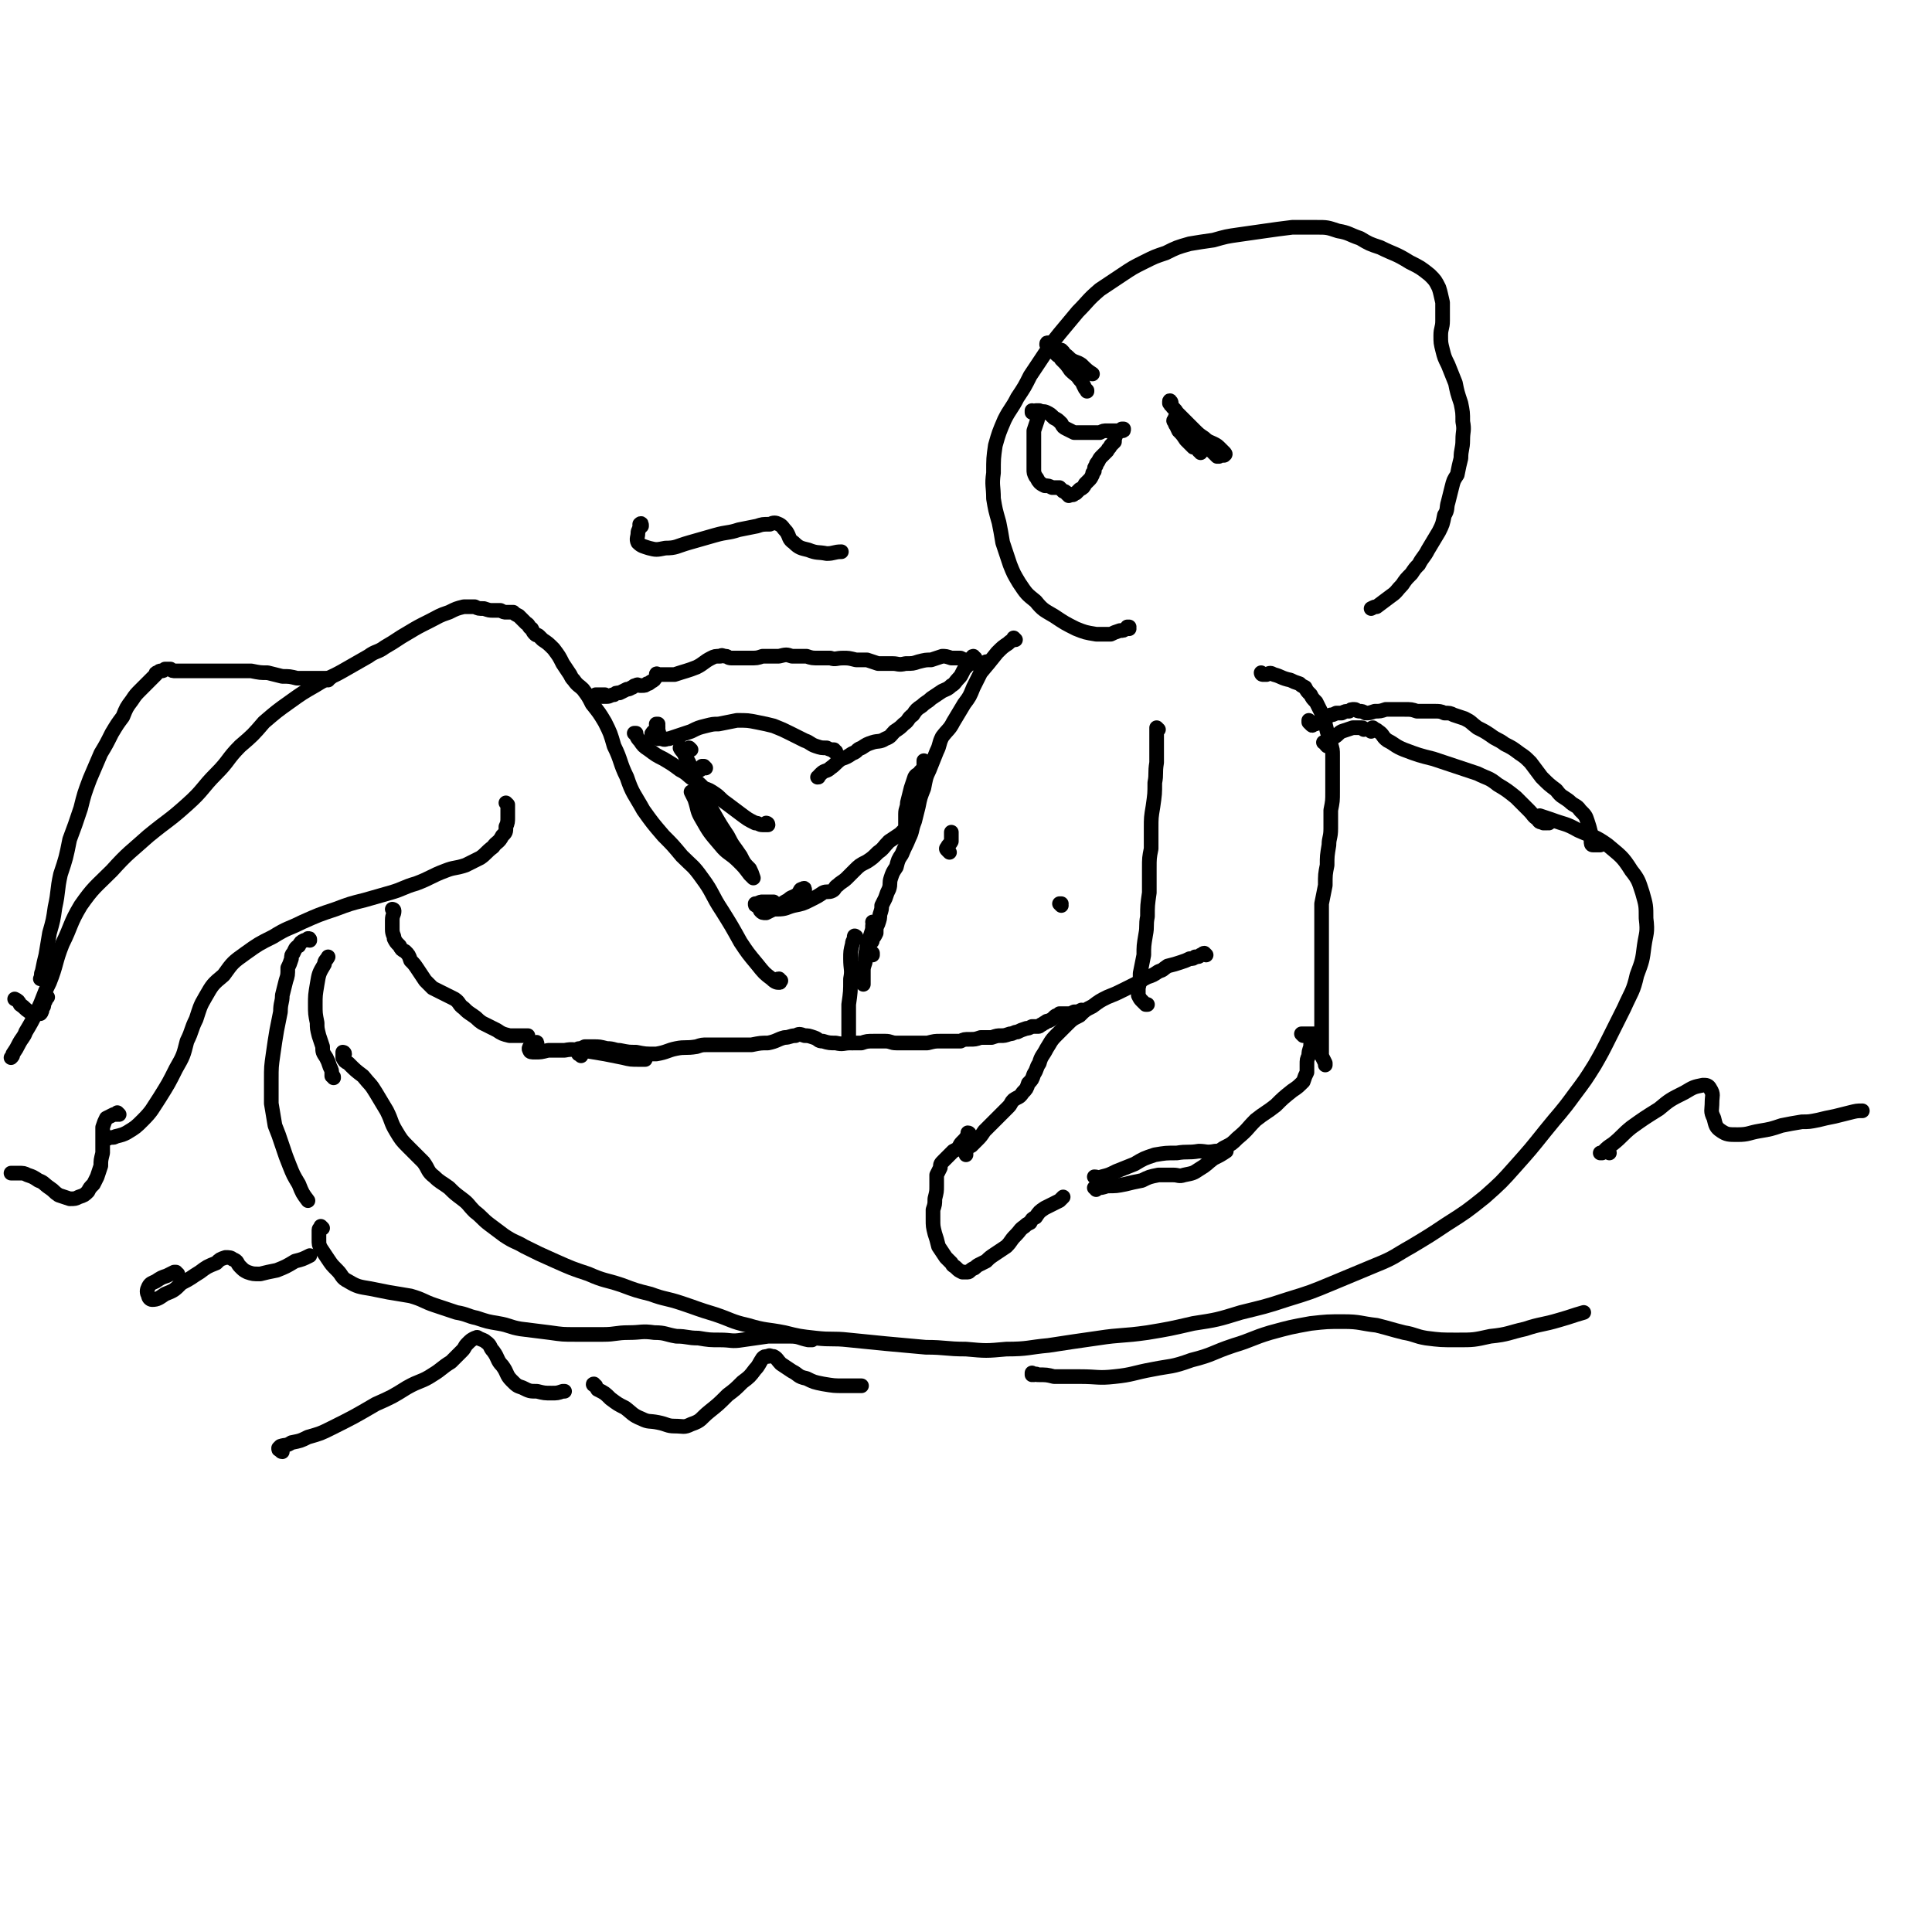 <svg viewBox='0 0 1054 1054' version='1.1' xmlns='http://www.w3.org/2000/svg' xmlns:xlink='http://www.w3.org/1999/xlink'><g fill='none' stroke='rgb(0,0,0)' stroke-width='8' stroke-linecap='round' stroke-linejoin='round'><path d='M188,575c0,-1 -1,-1 -1,-1 0,0 0,0 0,0 0,2 0,2 0,3 1,2 1,2 3,3 4,4 4,4 8,7 4,5 4,4 7,9 3,5 3,5 6,10 3,6 2,6 5,11 3,5 3,5 7,9 4,4 4,4 8,8 3,4 2,5 6,8 3,3 4,3 8,6 3,3 3,3 7,6 4,3 3,3 7,7 4,3 4,4 8,7 4,3 4,3 8,6 6,4 6,3 11,6 8,4 8,4 17,8 9,4 9,4 18,7 9,4 9,3 18,6 8,3 8,3 16,5 8,3 8,2 17,5 9,3 8,3 18,6 9,3 9,4 18,6 10,3 10,2 20,4 8,2 8,2 17,3 9,1 9,0 18,1 10,1 10,1 20,2 11,1 11,1 22,2 11,0 11,1 22,1 11,1 11,1 22,0 12,0 12,-1 23,-2 13,-2 13,-2 27,-4 13,-2 13,-1 27,-3 12,-2 12,-2 25,-5 13,-2 13,-2 26,-6 12,-3 13,-3 25,-7 13,-4 13,-4 25,-9 12,-5 12,-5 24,-10 10,-4 10,-5 19,-10 10,-6 10,-6 19,-12 11,-7 11,-7 21,-15 9,-8 9,-8 17,-17 8,-9 8,-9 16,-19 8,-10 8,-9 16,-20 6,-8 6,-8 11,-16 4,-7 4,-7 8,-15 4,-8 4,-8 8,-16 4,-9 5,-9 7,-18 3,-8 3,-8 4,-16 1,-7 2,-7 1,-15 0,-7 0,-7 -2,-14 -2,-6 -2,-7 -6,-12 -5,-8 -6,-8 -13,-14 -7,-5 -7,-4 -16,-8 -7,-4 -7,-3 -15,-6 -3,-1 -3,-1 -6,-2 '/><path d='M616,343c0,-1 -1,-1 -1,-1 0,0 1,0 1,0 -1,1 -1,1 -2,1 -1,1 -1,1 -3,1 -3,1 -3,1 -5,2 -4,0 -4,0 -8,0 -6,-1 -6,-1 -11,-3 -6,-3 -6,-3 -12,-7 -5,-3 -6,-3 -10,-8 -5,-4 -5,-4 -9,-10 -3,-5 -3,-5 -5,-10 -2,-6 -2,-6 -4,-12 -1,-6 -1,-6 -2,-11 -2,-7 -2,-7 -3,-13 0,-7 -1,-7 0,-14 0,-8 0,-8 1,-15 2,-7 2,-7 5,-14 3,-6 4,-6 7,-12 4,-6 4,-6 7,-12 4,-6 4,-6 8,-12 4,-6 4,-6 8,-11 5,-6 5,-6 10,-12 6,-6 5,-6 12,-12 6,-4 6,-4 12,-8 6,-4 6,-4 12,-7 6,-3 6,-3 12,-5 6,-3 6,-3 13,-5 6,-1 6,-1 13,-2 7,-2 7,-2 14,-3 7,-1 7,-1 14,-2 7,-1 7,-1 15,-2 6,0 6,0 13,0 6,0 6,0 12,2 6,1 6,2 12,4 5,3 5,3 11,5 8,4 8,3 16,8 6,3 6,3 11,7 3,3 3,3 5,7 1,3 1,4 2,8 0,5 0,5 0,10 0,4 -1,4 -1,8 0,4 0,4 1,8 1,4 1,4 3,8 2,5 2,5 4,10 1,5 1,5 3,11 1,5 1,5 1,10 1,5 0,5 0,10 0,5 -1,5 -1,10 -1,4 -1,4 -2,9 -2,3 -2,3 -3,7 -1,4 -1,4 -2,8 -1,3 0,4 -2,7 -1,5 -1,5 -3,9 -3,5 -3,5 -6,10 -2,4 -3,4 -5,8 -2,2 -2,2 -4,5 -3,3 -3,3 -5,6 -3,3 -3,4 -6,6 -4,3 -4,3 -8,6 -1,0 -1,0 -3,1 '/><path d='M639,220c0,-1 -1,-2 -1,-1 0,0 0,0 0,1 1,0 0,1 1,1 1,2 2,2 3,4 2,2 2,2 4,4 3,3 3,3 5,5 3,3 3,3 6,5 2,2 3,2 5,3 2,1 2,1 4,3 1,1 1,1 2,2 0,0 1,1 0,1 0,0 0,1 -1,0 -2,-1 -3,-1 -5,-3 -3,-2 -3,-3 -6,-6 -3,-3 -3,-3 -6,-6 -3,-2 -3,-2 -6,-4 -1,-1 -1,-1 -2,-1 -1,0 -1,0 -1,1 -1,0 -1,1 0,1 0,1 0,2 1,2 3,2 3,2 5,4 3,2 3,1 6,3 3,3 3,3 6,5 2,2 2,1 4,3 1,1 1,1 2,2 0,0 0,0 -1,0 -1,-1 -1,-1 -2,-2 -2,-2 -2,-2 -5,-4 -2,-2 -2,-2 -4,-4 -1,-2 -1,-2 -3,-3 -1,-1 -1,-1 -3,-1 0,0 0,0 0,0 0,1 0,1 0,1 0,1 0,1 0,1 1,1 1,1 1,2 1,1 1,1 2,1 1,2 1,2 2,3 1,1 1,1 2,3 1,0 1,1 1,1 0,0 0,0 0,0 -1,-2 -1,-2 -1,-3 -2,-3 -2,-3 -4,-6 -2,-3 -2,-3 -5,-5 -1,-2 -1,-2 -3,-4 -1,0 -1,-1 -1,-1 0,1 0,1 0,2 1,3 1,3 2,5 2,2 2,2 4,5 2,2 2,2 4,4 '/><path d='M564,225c0,0 -1,-1 -1,-1 0,0 0,0 0,1 0,0 0,0 0,0 1,0 1,-1 2,-1 1,0 1,0 2,0 2,1 2,0 4,1 2,1 2,1 4,3 2,1 2,1 4,3 1,2 1,2 3,3 2,1 2,1 4,2 2,0 2,0 4,0 3,0 3,0 5,0 3,0 3,0 5,0 2,-1 2,-1 4,-1 2,0 2,0 4,0 1,0 1,0 2,0 1,0 1,0 2,0 1,0 1,0 1,-1 0,0 0,0 0,0 0,0 0,0 0,0 0,0 0,0 0,0 -1,0 -1,0 -1,0 -1,1 -1,1 -2,2 -1,0 -1,0 -1,1 -1,1 0,1 -1,2 0,1 0,1 0,2 -1,1 -1,1 -2,2 -1,2 -1,1 -2,3 -1,1 -1,1 -3,3 -1,1 -1,1 -2,3 -1,1 -1,1 -1,2 -1,1 -1,1 -1,3 -1,1 -1,1 -1,2 -1,2 -1,2 -2,3 -1,1 -1,1 -2,2 -1,2 -1,2 -3,3 -1,1 -1,1 -2,2 -1,0 -1,1 -2,1 -1,0 -1,0 -1,0 -1,0 -1,1 -1,0 -1,0 -1,-1 -1,-1 -1,-1 -1,-1 -2,-1 -1,-1 -1,-1 -2,-2 -2,0 -2,0 -4,0 -2,-1 -2,-1 -4,-1 -2,-1 -2,-1 -3,-2 -1,-1 -1,-2 -2,-3 -1,-2 -1,-2 -1,-4 0,-2 0,-2 0,-3 0,-1 0,-1 0,-3 0,-1 0,-1 0,-2 0,-2 0,-2 0,-3 0,-2 0,-2 0,-5 0,-2 0,-3 0,-5 1,-3 1,-3 2,-6 0,-1 0,-1 1,-3 0,-1 0,-1 0,-1 0,0 0,0 0,0 '/><path d='M580,192c0,0 -1,-1 -1,-1 0,0 0,0 0,0 -1,0 -1,0 -2,0 -1,-1 -1,-1 -2,-1 -2,-1 -2,-1 -3,-1 -1,-1 -1,-1 -1,-1 0,-1 0,-1 1,-1 1,1 1,1 2,2 2,1 2,1 4,3 2,2 2,2 4,5 2,2 2,2 4,5 2,2 2,2 3,4 2,2 1,2 2,4 1,2 1,2 2,3 0,0 0,1 0,0 0,0 0,0 -1,-1 -1,-2 -1,-3 -3,-5 -2,-3 -2,-2 -5,-5 -2,-3 -2,-3 -5,-6 -1,-2 -1,-1 -3,-3 0,-1 0,-1 -1,-2 0,0 0,0 0,0 1,0 1,0 2,0 1,1 1,1 2,1 3,2 3,2 5,4 3,2 3,1 6,3 3,3 3,3 6,5 '/><path d='M689,368c0,0 -1,-1 -1,-1 0,0 0,1 1,1 1,0 1,0 2,0 2,-1 2,-1 4,0 4,1 4,2 9,3 2,1 2,1 5,2 1,1 1,1 3,2 1,2 1,2 3,4 1,2 1,2 3,4 2,4 2,4 4,8 1,4 1,4 2,8 1,3 1,3 2,7 1,3 1,3 1,6 0,3 0,3 0,5 0,4 0,4 0,7 0,4 0,4 0,8 0,5 0,5 -1,10 0,5 0,5 0,10 0,5 -1,5 -1,9 -1,6 -1,6 -1,11 -1,5 -1,5 -1,11 -1,5 -1,5 -2,10 0,5 0,5 0,10 0,6 0,6 0,12 0,7 0,7 0,14 0,6 0,6 0,12 0,7 0,7 0,13 0,5 0,5 0,10 0,3 0,3 0,6 0,3 0,3 0,6 1,2 1,2 2,4 0,1 0,1 0,1 '/><path d='M632,398c0,0 -1,-1 -1,-1 0,1 0,2 0,3 0,4 0,4 0,7 0,5 0,5 0,9 -1,6 0,6 -1,11 0,6 0,6 -1,13 -1,6 -1,6 -1,12 0,5 0,5 0,11 -1,5 -1,5 -1,11 0,6 0,6 0,13 -1,7 -1,7 -1,13 -1,5 0,5 -1,10 -1,6 -1,6 -1,11 -1,5 -1,5 -2,10 0,4 0,4 -1,8 0,2 0,2 0,4 1,2 1,2 2,3 1,1 1,1 2,2 1,0 1,0 1,0 '/><path d='M658,521c0,0 -1,-1 -1,-1 -1,0 -1,1 -2,1 -1,1 -1,1 -3,1 -1,1 -1,1 -3,1 -2,1 -2,1 -5,2 -3,1 -3,1 -7,2 -3,2 -2,2 -5,3 -3,2 -3,2 -6,3 -2,1 -2,1 -5,3 -4,2 -4,2 -8,4 -4,2 -4,2 -9,4 -4,2 -4,2 -8,5 -4,2 -4,2 -7,5 -4,2 -4,2 -7,5 -3,3 -3,3 -6,6 -3,3 -3,4 -5,7 -2,4 -3,4 -4,8 -2,3 -1,3 -3,6 -1,3 -1,3 -3,5 -1,3 -1,3 -3,5 -2,3 -2,2 -5,4 -2,2 -1,2 -3,4 -2,2 -2,2 -4,4 -2,2 -2,2 -4,4 -3,3 -3,3 -5,5 -2,3 -2,3 -4,5 -2,2 -2,2 -3,3 -2,1 -2,1 -3,2 0,0 0,0 0,0 0,0 0,1 0,1 0,1 0,1 0,1 0,1 0,1 0,1 0,0 0,0 0,0 '/><path d='M529,619c0,0 0,-1 -1,-1 0,0 1,1 0,1 -1,2 -1,2 -3,4 -1,1 -1,1 -2,3 -1,1 -1,1 -3,2 -1,1 -1,1 -3,3 -1,1 -1,1 -2,2 -2,2 -2,2 -2,4 -1,2 -1,2 -2,4 0,3 0,3 0,6 0,3 0,3 -1,7 0,3 0,3 -1,6 0,2 0,2 0,5 0,4 0,4 1,8 1,3 1,3 2,7 2,3 2,3 4,6 1,1 1,1 3,3 1,2 1,1 3,3 1,1 1,1 3,2 1,0 1,0 3,0 1,0 1,-1 3,-2 1,0 1,-1 3,-2 2,-1 2,-1 4,-2 2,-2 2,-2 5,-4 3,-2 3,-2 6,-4 3,-3 2,-3 5,-6 3,-3 2,-3 5,-5 1,-1 1,-1 3,-2 1,-2 1,-2 3,-3 2,-3 2,-3 5,-5 4,-2 4,-2 8,-4 1,-1 1,-1 2,-2 '/><path d='M598,649c0,0 0,-1 -1,-1 0,0 1,0 1,0 3,0 3,0 6,-1 5,0 5,0 10,-1 4,-1 4,-1 9,-2 4,-2 4,-2 9,-3 4,0 4,0 8,0 3,0 3,1 6,0 5,-1 5,-1 8,-3 5,-3 4,-3 8,-6 4,-2 4,-2 7,-4 '/><path d='M554,349c0,0 -1,-1 -1,-1 0,0 0,1 0,1 -2,1 -2,1 -3,2 -3,2 -3,2 -6,5 -4,5 -4,5 -9,11 -2,4 -2,4 -4,8 -2,5 -2,5 -5,9 -3,5 -3,5 -6,10 -2,4 -3,4 -6,8 -2,4 -1,4 -3,8 -2,5 -2,5 -4,10 -2,4 -2,5 -3,10 -2,5 -2,5 -3,10 -1,4 -1,4 -2,8 -2,5 -1,5 -3,9 -2,5 -2,4 -4,9 -2,3 -2,3 -3,7 -2,3 -2,3 -3,6 -1,3 0,3 -1,6 -1,2 -1,2 -2,5 -1,2 -1,2 -2,4 0,2 0,2 -1,5 0,2 0,2 -1,5 -1,2 -1,2 -1,5 -1,2 -1,2 -2,3 0,1 0,2 -1,2 -1,1 -1,1 -1,1 -1,1 -1,1 -1,1 1,2 1,2 1,3 1,0 1,0 2,1 0,0 0,0 0,1 '/><path d='M477,504c0,0 0,-1 -1,-1 0,0 1,1 0,2 0,2 0,2 -1,5 -1,3 -1,3 -2,7 -1,4 -1,4 -1,8 -1,3 -1,3 -1,5 0,3 0,3 0,5 0,1 0,1 0,2 0,0 0,0 0,0 '/><path d='M426,535c-1,0 -1,-1 -1,-1 -1,0 0,0 0,1 0,0 0,0 0,0 0,1 1,1 0,1 -1,0 -2,0 -4,-2 -4,-3 -4,-3 -8,-8 -5,-6 -5,-6 -9,-12 -5,-9 -5,-9 -10,-17 -6,-9 -5,-10 -11,-18 -5,-7 -5,-6 -11,-12 -5,-6 -5,-6 -10,-11 -6,-7 -6,-7 -11,-14 -5,-9 -6,-9 -9,-18 -4,-8 -3,-9 -7,-17 -2,-7 -2,-7 -5,-13 -3,-5 -3,-5 -7,-10 -2,-4 -2,-4 -5,-8 -2,-2 -3,-2 -5,-5 -1,-1 -1,-1 -2,-3 -2,-3 -2,-3 -4,-6 -2,-4 -2,-4 -5,-8 -3,-3 -3,-3 -6,-5 -1,-1 -1,-1 -2,-2 -1,-1 -1,0 -2,-1 -1,-1 -1,-1 -2,-3 -2,-1 -1,-2 -3,-3 -2,-2 -2,-2 -4,-4 -2,-1 -2,-1 -3,-2 -2,0 -2,0 -4,0 -1,0 -1,0 -3,-1 -2,0 -2,0 -4,0 -2,0 -2,0 -5,-1 -3,0 -3,0 -5,-1 -3,0 -3,0 -6,0 -4,1 -4,1 -8,3 -6,2 -5,2 -11,5 -6,3 -6,3 -11,6 -7,4 -6,4 -13,8 -4,3 -5,2 -9,5 -7,4 -7,4 -14,8 -7,4 -7,3 -15,8 -7,4 -7,4 -14,9 -7,5 -7,5 -14,11 -6,7 -6,7 -13,13 -7,7 -6,8 -13,15 -8,8 -7,9 -16,17 -10,9 -10,8 -21,17 -10,9 -11,9 -20,19 -9,9 -10,9 -17,19 -6,10 -5,11 -10,21 -4,10 -3,11 -7,21 -4,8 -3,8 -7,16 -3,6 -3,6 -6,11 -1,3 -2,3 -4,7 -1,2 -1,2 -3,5 0,1 0,1 -1,2 '/><path d='M277,439c0,0 0,0 -1,-1 0,0 1,1 1,1 0,1 0,1 0,2 0,2 0,2 0,5 0,2 0,3 -1,5 0,3 0,3 -2,5 -2,4 -3,3 -5,6 -4,3 -4,4 -7,6 -4,2 -4,2 -8,4 -6,2 -6,1 -11,3 -8,3 -8,4 -16,7 -7,2 -7,3 -14,5 -7,2 -7,2 -14,4 -8,2 -8,2 -16,5 -9,3 -9,3 -18,7 -8,4 -8,3 -16,8 -8,4 -8,4 -15,9 -7,5 -7,5 -12,12 -6,5 -6,5 -10,12 -3,5 -3,6 -5,12 -3,6 -2,6 -5,12 -2,8 -2,8 -6,15 -4,8 -4,8 -9,16 -4,6 -4,7 -9,12 -4,4 -4,4 -9,7 -2,1 -2,1 -6,2 -1,1 -2,0 -4,1 '/><path d='M26,544c0,0 -1,-1 -1,-1 0,0 0,1 0,1 0,2 0,2 -1,3 0,2 0,2 -1,3 0,1 0,2 -1,3 -1,0 -1,0 -2,0 -2,0 -2,0 -4,-1 -3,-2 -2,-2 -5,-4 -1,-2 -1,-2 -3,-3 '/><path d='M65,608c0,0 -1,-1 -1,-1 0,0 0,0 0,1 -1,0 -1,0 -2,0 -2,1 -2,1 -4,2 -1,2 -1,2 -2,5 0,3 0,3 0,7 0,3 0,3 0,7 -1,4 -1,4 -1,7 -1,3 -1,3 -2,6 -1,2 -1,2 -2,4 -2,2 -2,2 -3,4 -2,2 -2,2 -5,3 -2,1 -2,1 -5,1 -3,-1 -3,-1 -6,-2 -3,-2 -2,-2 -5,-4 -3,-2 -3,-3 -6,-4 -3,-2 -3,-2 -6,-3 -2,-1 -2,-1 -5,-1 -2,0 -2,0 -4,0 '/><path d='M215,497c0,0 -1,-1 -1,-1 0,0 1,0 1,1 0,2 -1,2 -1,5 0,3 0,3 0,5 0,3 1,3 1,5 1,2 1,2 3,4 1,2 1,2 3,3 2,2 2,2 3,5 2,2 2,2 4,5 2,3 2,3 4,6 2,2 2,2 4,4 2,1 2,1 4,2 2,1 2,1 4,2 2,1 2,1 4,2 3,2 2,3 5,5 2,2 2,2 5,4 3,2 2,2 5,4 4,2 4,2 8,4 3,2 3,2 7,3 4,0 4,0 8,0 1,0 1,0 2,0 '/><path d='M293,570c0,-1 0,-2 -1,-1 -1,0 -1,0 -2,1 -1,1 -2,2 -1,3 0,1 1,1 3,1 3,0 3,0 7,-1 4,0 4,0 9,0 5,-1 5,0 10,0 6,1 6,1 12,2 5,1 5,1 10,2 4,1 4,1 9,1 2,0 2,0 3,0 '/><path d='M182,588c0,-1 0,-1 -1,-1 0,-1 0,-1 0,-1 0,-2 0,-2 -1,-4 -1,-3 -1,-3 -2,-5 -2,-3 -2,-3 -2,-6 -1,-3 -1,-3 -2,-6 -1,-4 -1,-4 -1,-7 -1,-5 -1,-5 -1,-10 0,-5 0,-5 1,-11 1,-6 1,-6 4,-11 0,-2 1,-2 2,-4 '/><path d='M845,449c0,0 -1,-1 -1,-1 0,0 0,0 0,0 0,1 0,1 0,1 0,0 0,0 0,0 -1,0 -1,0 -2,0 -2,-1 -2,0 -3,-2 -3,-2 -2,-2 -5,-5 -3,-3 -3,-3 -7,-7 -5,-4 -5,-4 -10,-7 -5,-4 -5,-3 -11,-6 -6,-2 -6,-2 -12,-4 -6,-2 -6,-2 -12,-4 -8,-2 -8,-2 -16,-5 -5,-2 -5,-3 -9,-5 -3,-2 -2,-3 -5,-5 -1,-1 -2,-1 -3,-2 0,0 -1,0 -1,1 0,0 0,0 0,1 '/><path d='M744,398c0,0 0,-1 -1,-1 -2,0 -2,0 -5,0 -3,1 -3,1 -6,2 -2,1 -2,2 -4,3 -1,1 -1,1 -3,2 -1,0 -1,0 -3,1 0,0 0,0 0,0 0,0 0,0 1,0 0,1 0,1 1,2 '/><path d='M873,461c0,0 -1,0 -1,-1 0,0 1,1 1,1 -1,0 -1,0 -2,0 -1,0 -1,0 -2,0 -1,0 -1,-1 -1,-2 0,-2 0,-2 0,-4 -1,-4 -1,-4 -2,-7 -1,-3 -1,-3 -4,-6 -2,-3 -3,-2 -6,-5 -4,-3 -4,-2 -7,-6 -4,-3 -4,-3 -8,-7 -3,-4 -3,-4 -6,-8 -3,-3 -3,-3 -6,-5 -4,-3 -4,-3 -8,-5 -4,-3 -4,-2 -8,-5 -3,-2 -3,-2 -7,-4 -4,-3 -3,-3 -7,-5 -3,-1 -3,-1 -6,-2 -2,-1 -2,-1 -5,-1 -2,-1 -3,-1 -5,-1 -3,0 -3,0 -6,0 -2,0 -2,0 -4,0 -3,-1 -3,-1 -7,-1 -2,0 -2,0 -5,0 -3,0 -3,0 -5,0 -3,1 -3,1 -6,1 -3,1 -3,1 -5,1 -2,-1 -2,-1 -3,-1 -2,0 -2,-1 -3,-1 -2,0 -2,0 -3,1 -2,0 -2,0 -4,1 -2,0 -2,0 -3,0 -2,1 -2,1 -3,1 -1,1 -1,0 -2,1 -1,0 -1,0 -2,0 -1,1 -1,1 -1,2 -1,0 -1,0 -2,1 -1,1 -1,1 -2,1 0,0 0,0 -1,0 0,1 0,1 -1,0 0,0 0,0 -1,-1 0,0 0,0 0,-1 '/><path d='M317,576c-1,-1 -1,-1 -1,-1 -1,0 0,0 0,0 0,0 -1,-1 -1,-2 0,0 0,-1 1,-1 1,0 1,0 3,-1 2,0 3,0 5,0 3,0 3,0 7,1 4,0 4,1 7,1 5,1 5,1 9,1 5,1 5,1 11,1 6,-1 6,-2 11,-3 5,-1 5,0 11,-1 3,-1 3,-1 6,-1 4,0 4,0 8,0 4,0 4,0 8,0 4,0 4,0 8,0 5,-1 5,-1 9,-1 5,-1 5,-2 9,-3 3,0 3,-1 6,-1 2,-1 2,-1 5,0 2,0 2,0 5,1 3,1 2,2 5,2 3,1 4,1 7,1 4,1 4,0 8,0 3,0 3,0 6,0 3,-1 3,-1 7,-1 3,0 3,0 6,0 3,0 3,1 6,1 3,0 3,0 6,0 3,0 3,0 5,0 3,0 3,0 6,0 4,-1 4,-1 7,-1 3,0 3,0 7,0 2,0 2,0 4,0 2,-1 2,-1 5,-1 3,0 3,0 6,-1 3,0 3,0 6,0 3,-1 3,-1 5,-1 2,0 2,0 5,-1 2,0 2,-1 4,-1 2,-1 2,-1 5,-2 1,0 1,0 3,-1 1,0 2,0 3,0 1,0 1,0 2,-1 1,0 1,-1 2,-1 1,-1 1,-1 2,-1 2,-1 2,-1 3,-2 1,-1 1,-1 2,-1 1,-1 1,-1 1,-1 1,0 1,0 1,0 1,0 1,0 3,0 2,0 2,0 4,-1 2,0 2,0 4,-1 '/><path d='M539,362c0,0 -1,-1 -1,-1 0,0 0,0 0,0 0,1 0,1 0,1 -1,0 -1,0 -2,0 -2,0 -2,0 -4,0 -2,-1 -2,-1 -4,-2 -2,0 -2,0 -4,-1 -2,0 -3,0 -5,0 -3,-1 -3,-1 -5,-1 -3,1 -3,1 -6,2 -3,0 -3,0 -7,1 -3,1 -3,1 -7,1 -4,1 -4,0 -7,0 -4,0 -4,0 -8,0 -3,-1 -3,-1 -6,-2 -3,0 -3,0 -6,0 -4,-1 -4,-1 -7,-1 -4,0 -4,1 -7,0 -3,0 -3,0 -6,0 -4,0 -4,0 -7,-1 -4,0 -4,0 -8,0 -3,-1 -3,-1 -7,0 -4,0 -4,0 -9,0 -3,1 -3,1 -7,1 -3,0 -3,0 -6,0 -2,0 -2,0 -4,0 -2,0 -2,-1 -3,-1 -2,0 -2,-1 -3,0 -3,0 -3,0 -5,1 -4,2 -4,3 -8,5 -5,2 -6,2 -12,4 -3,0 -3,0 -6,0 -1,0 -1,0 -3,0 0,0 -1,-1 -1,0 0,0 0,1 0,1 -1,2 -1,2 -3,3 -1,1 -1,1 -2,1 -1,1 -1,1 -3,1 -1,0 -1,0 -1,0 -1,0 -1,-1 -2,0 -1,0 -1,0 -2,1 -1,0 -1,1 -3,1 -2,1 -2,1 -4,2 -2,0 -2,0 -3,1 -2,0 -2,1 -4,1 -1,0 -1,0 -3,0 -1,0 -1,0 -2,0 0,0 0,0 -1,0 0,0 0,0 0,-1 1,0 2,0 3,0 1,0 1,0 2,0 '/><path d='M419,450c0,0 -1,-1 -1,-1 0,0 1,0 1,1 -1,0 -1,0 -1,0 -1,0 -1,0 -2,0 -2,0 -2,-1 -4,-1 -4,-2 -4,-2 -8,-5 -4,-3 -4,-3 -8,-6 -3,-2 -3,-3 -6,-5 -3,-2 -3,-2 -6,-3 -3,-3 -3,-3 -6,-5 -3,-2 -3,-3 -7,-5 -4,-3 -4,-3 -9,-6 -4,-2 -4,-2 -8,-5 -3,-2 -3,-2 -5,-5 -1,-1 -1,-1 -2,-3 0,0 0,0 0,-1 -1,0 -1,0 -1,0 0,0 0,0 0,0 '/><path d='M179,371c0,0 -1,-1 -1,-1 0,0 0,0 1,0 0,0 0,0 1,0 0,0 0,0 0,0 0,0 -1,0 -2,0 -2,0 -2,0 -4,0 -3,0 -3,0 -6,0 -3,0 -3,0 -6,0 -4,-1 -4,-1 -8,-1 -4,-1 -4,-1 -8,-2 -4,0 -4,0 -9,-1 -5,0 -5,0 -10,0 -5,0 -5,0 -10,0 -4,0 -4,0 -9,0 -4,0 -4,0 -8,0 -2,0 -2,0 -4,0 -2,0 -2,0 -3,-1 0,0 0,0 -1,0 0,0 0,0 0,0 0,0 0,0 0,0 -1,0 -1,0 -2,0 -1,1 -1,1 -2,1 -1,0 -1,0 -2,1 -1,0 -1,0 -1,1 -2,2 -2,2 -3,3 -3,3 -3,3 -5,5 -3,3 -3,3 -5,6 -3,4 -3,4 -5,9 -3,4 -3,4 -6,9 -3,6 -3,6 -6,11 -3,7 -3,7 -6,14 -3,8 -3,8 -5,16 -3,9 -3,9 -6,17 -2,10 -2,10 -5,19 -2,9 -1,9 -3,18 -1,7 -1,7 -3,14 -1,6 -1,6 -2,12 -1,4 -1,4 -2,9 -1,2 0,2 -1,4 '/><path d='M154,792c-1,0 -1,-1 -1,-1 -1,0 0,0 0,0 -1,0 -1,0 -1,-1 0,0 0,0 1,-1 3,-1 3,0 6,-2 5,-1 5,-1 9,-3 7,-2 7,-2 13,-5 12,-6 12,-6 24,-13 9,-4 9,-4 17,-9 7,-4 8,-3 14,-7 5,-3 5,-4 10,-7 3,-3 3,-3 6,-6 2,-2 1,-2 3,-4 2,-2 2,-2 4,-3 1,0 1,-1 2,0 2,1 3,1 4,2 3,2 2,3 4,5 3,4 2,5 5,8 3,4 2,5 5,8 3,3 3,3 6,4 4,2 4,2 8,2 4,1 4,1 8,1 3,0 3,0 6,-1 0,0 0,0 1,0 '/><path d='M325,756c-1,0 -2,-1 -1,-1 0,0 1,1 2,3 4,2 4,2 7,5 4,3 4,3 8,5 4,3 4,4 9,6 4,2 4,1 9,2 5,1 5,2 9,2 5,0 5,1 9,-1 6,-2 5,-3 10,-7 5,-4 5,-4 10,-9 4,-3 4,-3 8,-7 4,-3 4,-3 7,-7 2,-2 2,-3 4,-6 1,-1 1,-1 3,-1 1,-1 1,0 3,0 2,1 2,2 4,4 3,2 3,2 6,4 4,2 3,3 8,4 4,2 4,2 9,3 6,1 6,1 11,1 5,0 5,0 10,0 '/><path d='M564,750c0,0 -1,-1 -1,-1 0,0 0,1 0,1 2,0 2,-1 3,0 5,0 5,0 9,1 7,0 7,0 14,0 10,0 10,1 19,0 10,-1 10,-2 21,-4 10,-2 10,-1 21,-5 12,-3 11,-4 23,-8 10,-3 10,-4 20,-7 11,-3 11,-3 22,-5 9,-1 9,-1 18,-1 9,0 9,1 18,2 8,2 7,2 15,4 6,1 6,2 12,3 8,1 8,1 17,1 9,0 9,0 18,-2 10,-1 10,-2 19,-4 9,-3 9,-2 19,-5 7,-2 6,-2 13,-4 '/><path d='M467,512c0,-1 0,-1 -1,-1 0,-1 1,0 1,0 -1,2 -2,2 -2,4 -1,4 -1,4 -1,8 0,6 1,6 0,11 0,7 0,7 -1,14 0,7 0,7 0,13 0,3 0,3 0,7 0,1 1,0 2,1 '/><path d='M385,419c0,0 -1,-1 -1,-1 0,0 0,0 -1,0 -1,1 -1,1 -1,2 -1,0 0,0 -1,0 '/><path d='M505,416c0,0 -1,-1 -1,-1 0,0 0,1 0,1 0,2 0,2 0,3 -1,1 -1,1 -2,2 -1,2 -2,1 -3,3 -1,3 -1,3 -2,6 -1,4 -1,4 -2,8 0,3 -1,3 -1,6 0,2 0,2 0,4 0,2 0,2 0,3 0,1 0,1 -1,2 -1,1 -1,1 -2,2 -3,2 -3,2 -6,4 -3,3 -3,4 -6,6 -3,3 -3,3 -6,5 -4,2 -4,2 -7,5 -2,2 -2,2 -4,4 -2,2 -3,2 -5,4 -2,1 -1,2 -3,3 -2,1 -3,0 -5,1 -3,2 -3,2 -7,4 -4,2 -4,2 -9,3 -4,1 -4,2 -9,2 -3,0 -3,0 -7,0 -1,-1 -1,-1 -3,-2 0,0 0,0 -1,-1 0,0 0,0 0,0 2,-1 2,-1 3,-1 2,0 2,0 4,0 1,0 1,0 2,0 '/><path d='M439,486c0,-1 0,-2 -1,-1 -2,0 -1,1 -3,3 -3,2 -3,1 -5,3 -4,2 -4,3 -8,5 -2,1 -2,1 -4,2 -2,0 -2,0 -3,-1 -1,-1 0,-1 -1,-2 0,-1 0,-1 -1,-1 0,0 0,0 0,0 -1,0 -1,0 -1,-1 0,0 0,0 0,0 '/><path d='M377,409c0,0 0,0 -1,-1 0,0 0,1 0,1 0,0 0,-1 0,-1 0,0 0,0 1,1 0,0 0,0 0,0 '/><path d='M372,409c0,0 -1,-1 -1,-1 0,0 1,0 1,0 0,1 -1,0 -1,0 1,2 2,2 3,5 2,3 2,3 3,7 3,5 2,6 5,10 3,7 4,7 7,13 4,7 4,7 8,13 3,6 3,5 7,11 2,4 2,4 5,7 1,2 1,2 2,5 0,0 0,0 0,0 -1,-1 -1,-1 -2,-2 -3,-4 -3,-4 -6,-7 -5,-5 -6,-4 -10,-9 -6,-7 -6,-7 -10,-14 -3,-5 -2,-5 -4,-11 -1,-2 -1,-2 -2,-4 0,0 0,0 0,0 1,1 1,2 2,3 2,2 2,2 4,3 2,1 2,1 4,2 1,0 1,1 1,1 '/><path d='M711,565c0,0 -1,-1 -1,-1 1,0 2,0 4,0 1,0 1,0 2,0 0,0 0,0 1,0 0,0 0,0 0,0 0,1 0,1 -1,1 0,1 0,1 0,1 -1,3 -1,3 -1,5 -1,3 -1,3 -1,5 -1,2 -1,2 -1,5 0,2 0,2 0,4 -1,2 -1,2 -2,5 -3,3 -3,3 -6,5 -5,4 -5,4 -9,8 -5,4 -6,4 -11,8 -5,5 -4,5 -10,10 -3,3 -3,3 -7,5 -2,1 -2,2 -5,2 -5,1 -5,0 -9,0 -6,1 -6,0 -12,1 -6,0 -6,0 -12,1 -6,2 -6,2 -11,5 -5,2 -5,2 -10,4 -4,2 -4,2 -8,3 -2,1 -2,0 -4,0 '/><path d='M532,359c-1,0 -1,0 -1,-1 -1,0 0,1 0,1 -1,1 -1,1 -2,2 -1,2 -1,2 -2,3 -1,1 -1,1 -2,3 -1,2 -1,2 -2,3 -2,2 -2,3 -4,4 -2,2 -3,2 -5,3 -3,2 -3,2 -6,4 -2,2 -3,2 -5,4 -3,2 -3,2 -5,5 -3,2 -2,3 -5,5 -2,2 -2,2 -5,4 -2,2 -2,3 -5,4 -3,2 -4,1 -7,2 -3,1 -3,1 -6,3 -3,1 -2,2 -5,3 -3,2 -3,2 -6,3 -3,2 -3,3 -6,5 -2,2 -3,1 -5,3 -1,1 -1,1 -1,1 -1,1 0,1 -1,1 0,0 0,0 0,0 '/><path d='M456,410c0,0 -1,0 -1,-1 0,0 1,1 0,1 0,0 0,-1 0,-1 -2,0 -2,0 -4,-1 -3,0 -3,0 -6,-1 -3,-1 -3,-2 -6,-3 -4,-2 -4,-2 -8,-4 -4,-2 -4,-2 -9,-4 -4,-1 -4,-1 -9,-2 -5,-1 -5,-1 -11,-1 -5,1 -5,1 -10,2 -3,0 -3,0 -7,1 -4,1 -4,1 -8,3 -3,1 -3,1 -6,2 -3,1 -3,1 -6,2 -2,0 -2,1 -4,0 -1,0 -1,0 -1,-1 -1,-2 0,-2 -1,-3 0,-1 0,-1 0,-3 0,0 0,0 -1,-1 0,0 0,0 0,0 0,0 0,0 0,0 0,0 0,0 1,0 '/><path d='M359,398c0,0 -1,0 -1,-1 0,0 0,1 0,1 -1,1 -2,1 -2,2 -1,0 0,1 0,2 1,0 1,0 3,1 '/><path d='M169,513c0,-1 0,-1 -1,-1 0,0 0,0 0,0 -1,1 -1,1 -2,1 -2,1 -2,1 -3,3 -2,1 -2,2 -3,4 -1,1 -1,1 -1,3 -1,3 -1,3 -2,5 0,4 0,4 -1,7 -1,4 -1,4 -2,8 0,4 -1,4 -1,9 -1,5 -1,5 -2,10 -1,6 -1,6 -2,13 -1,7 -1,7 -1,14 0,6 0,6 0,13 1,6 1,6 2,12 2,5 2,5 4,11 2,6 2,6 4,11 2,5 2,5 5,10 2,5 2,5 5,9 '/><path d='M176,670c0,0 -1,-1 -1,-1 0,0 0,0 0,0 0,1 -1,1 -1,2 0,3 0,3 0,5 0,3 0,3 1,5 2,3 2,3 4,6 2,3 2,3 5,6 3,3 2,4 6,6 5,3 6,3 12,4 5,1 5,1 10,2 6,1 6,1 12,2 7,2 7,3 13,5 6,2 6,2 12,4 6,1 6,2 11,3 6,2 6,2 12,3 6,1 6,2 12,3 8,1 8,1 16,2 7,1 7,1 14,1 7,0 7,0 15,0 7,0 7,-1 14,-1 7,0 7,-1 14,0 6,0 6,1 12,2 6,0 6,1 12,1 6,1 6,1 12,1 6,0 6,1 12,0 7,-1 7,-1 14,-2 6,0 6,0 12,0 5,0 5,1 10,2 1,0 1,0 2,0 '/><path d='M878,629c0,0 0,-1 -1,-1 0,0 0,0 0,0 -2,1 -2,0 -3,1 -1,0 -1,0 -1,0 0,0 1,0 2,-1 2,-2 2,-2 5,-4 5,-4 5,-5 10,-9 7,-5 7,-5 15,-10 6,-5 6,-5 14,-9 5,-3 5,-3 10,-4 2,0 3,0 4,2 2,3 1,4 1,7 0,5 -1,5 1,9 1,4 1,5 4,7 3,2 4,2 9,2 6,0 6,-1 12,-2 6,-1 6,-1 12,-3 5,-1 5,-1 11,-2 4,0 4,0 9,-1 4,-1 4,-1 9,-2 4,-1 4,-1 8,-2 4,-1 4,-1 7,-1 '/><path d='M97,695c-1,0 -1,-1 -1,-1 -1,0 0,0 -1,0 -2,1 -2,1 -4,2 -3,1 -3,1 -6,3 -2,1 -3,1 -4,3 -1,2 -1,3 0,5 0,1 1,2 2,2 3,0 4,-1 7,-3 5,-2 5,-2 9,-6 6,-3 5,-3 10,-6 4,-3 4,-3 9,-5 2,-2 2,-2 5,-3 2,0 3,0 4,1 3,1 2,2 4,4 2,2 2,2 4,3 3,1 3,1 7,1 4,-1 4,-1 9,-2 5,-2 5,-2 10,-5 4,-1 4,-1 8,-3 '/><path d='M350,287c0,-1 0,-2 -1,-1 0,0 0,0 0,1 0,2 -1,2 -1,4 0,2 -1,3 0,5 2,2 3,2 6,3 4,1 4,1 9,0 6,0 6,-1 13,-3 7,-2 7,-2 14,-4 7,-2 7,-1 13,-3 5,-1 5,-1 10,-2 3,-1 3,-1 7,-1 2,-1 3,-1 5,0 2,1 2,2 4,4 2,3 1,4 4,6 3,3 4,3 8,4 5,2 5,1 10,2 4,0 4,-1 8,-1 '/><path d='M579,494c0,0 -1,-1 -1,-1 0,0 0,0 0,0 0,0 0,0 0,0 0,0 1,0 1,0 0,0 0,0 0,0 0,0 0,0 0,0 0,0 0,0 -1,0 '/><path d='M518,465c0,0 0,0 -1,-1 0,0 0,0 0,0 -1,-1 -1,-1 0,-2 0,-1 1,-1 2,-3 0,-1 0,-1 0,-3 0,-1 0,-1 0,-2 0,0 0,0 0,0 '/></g>
</svg>